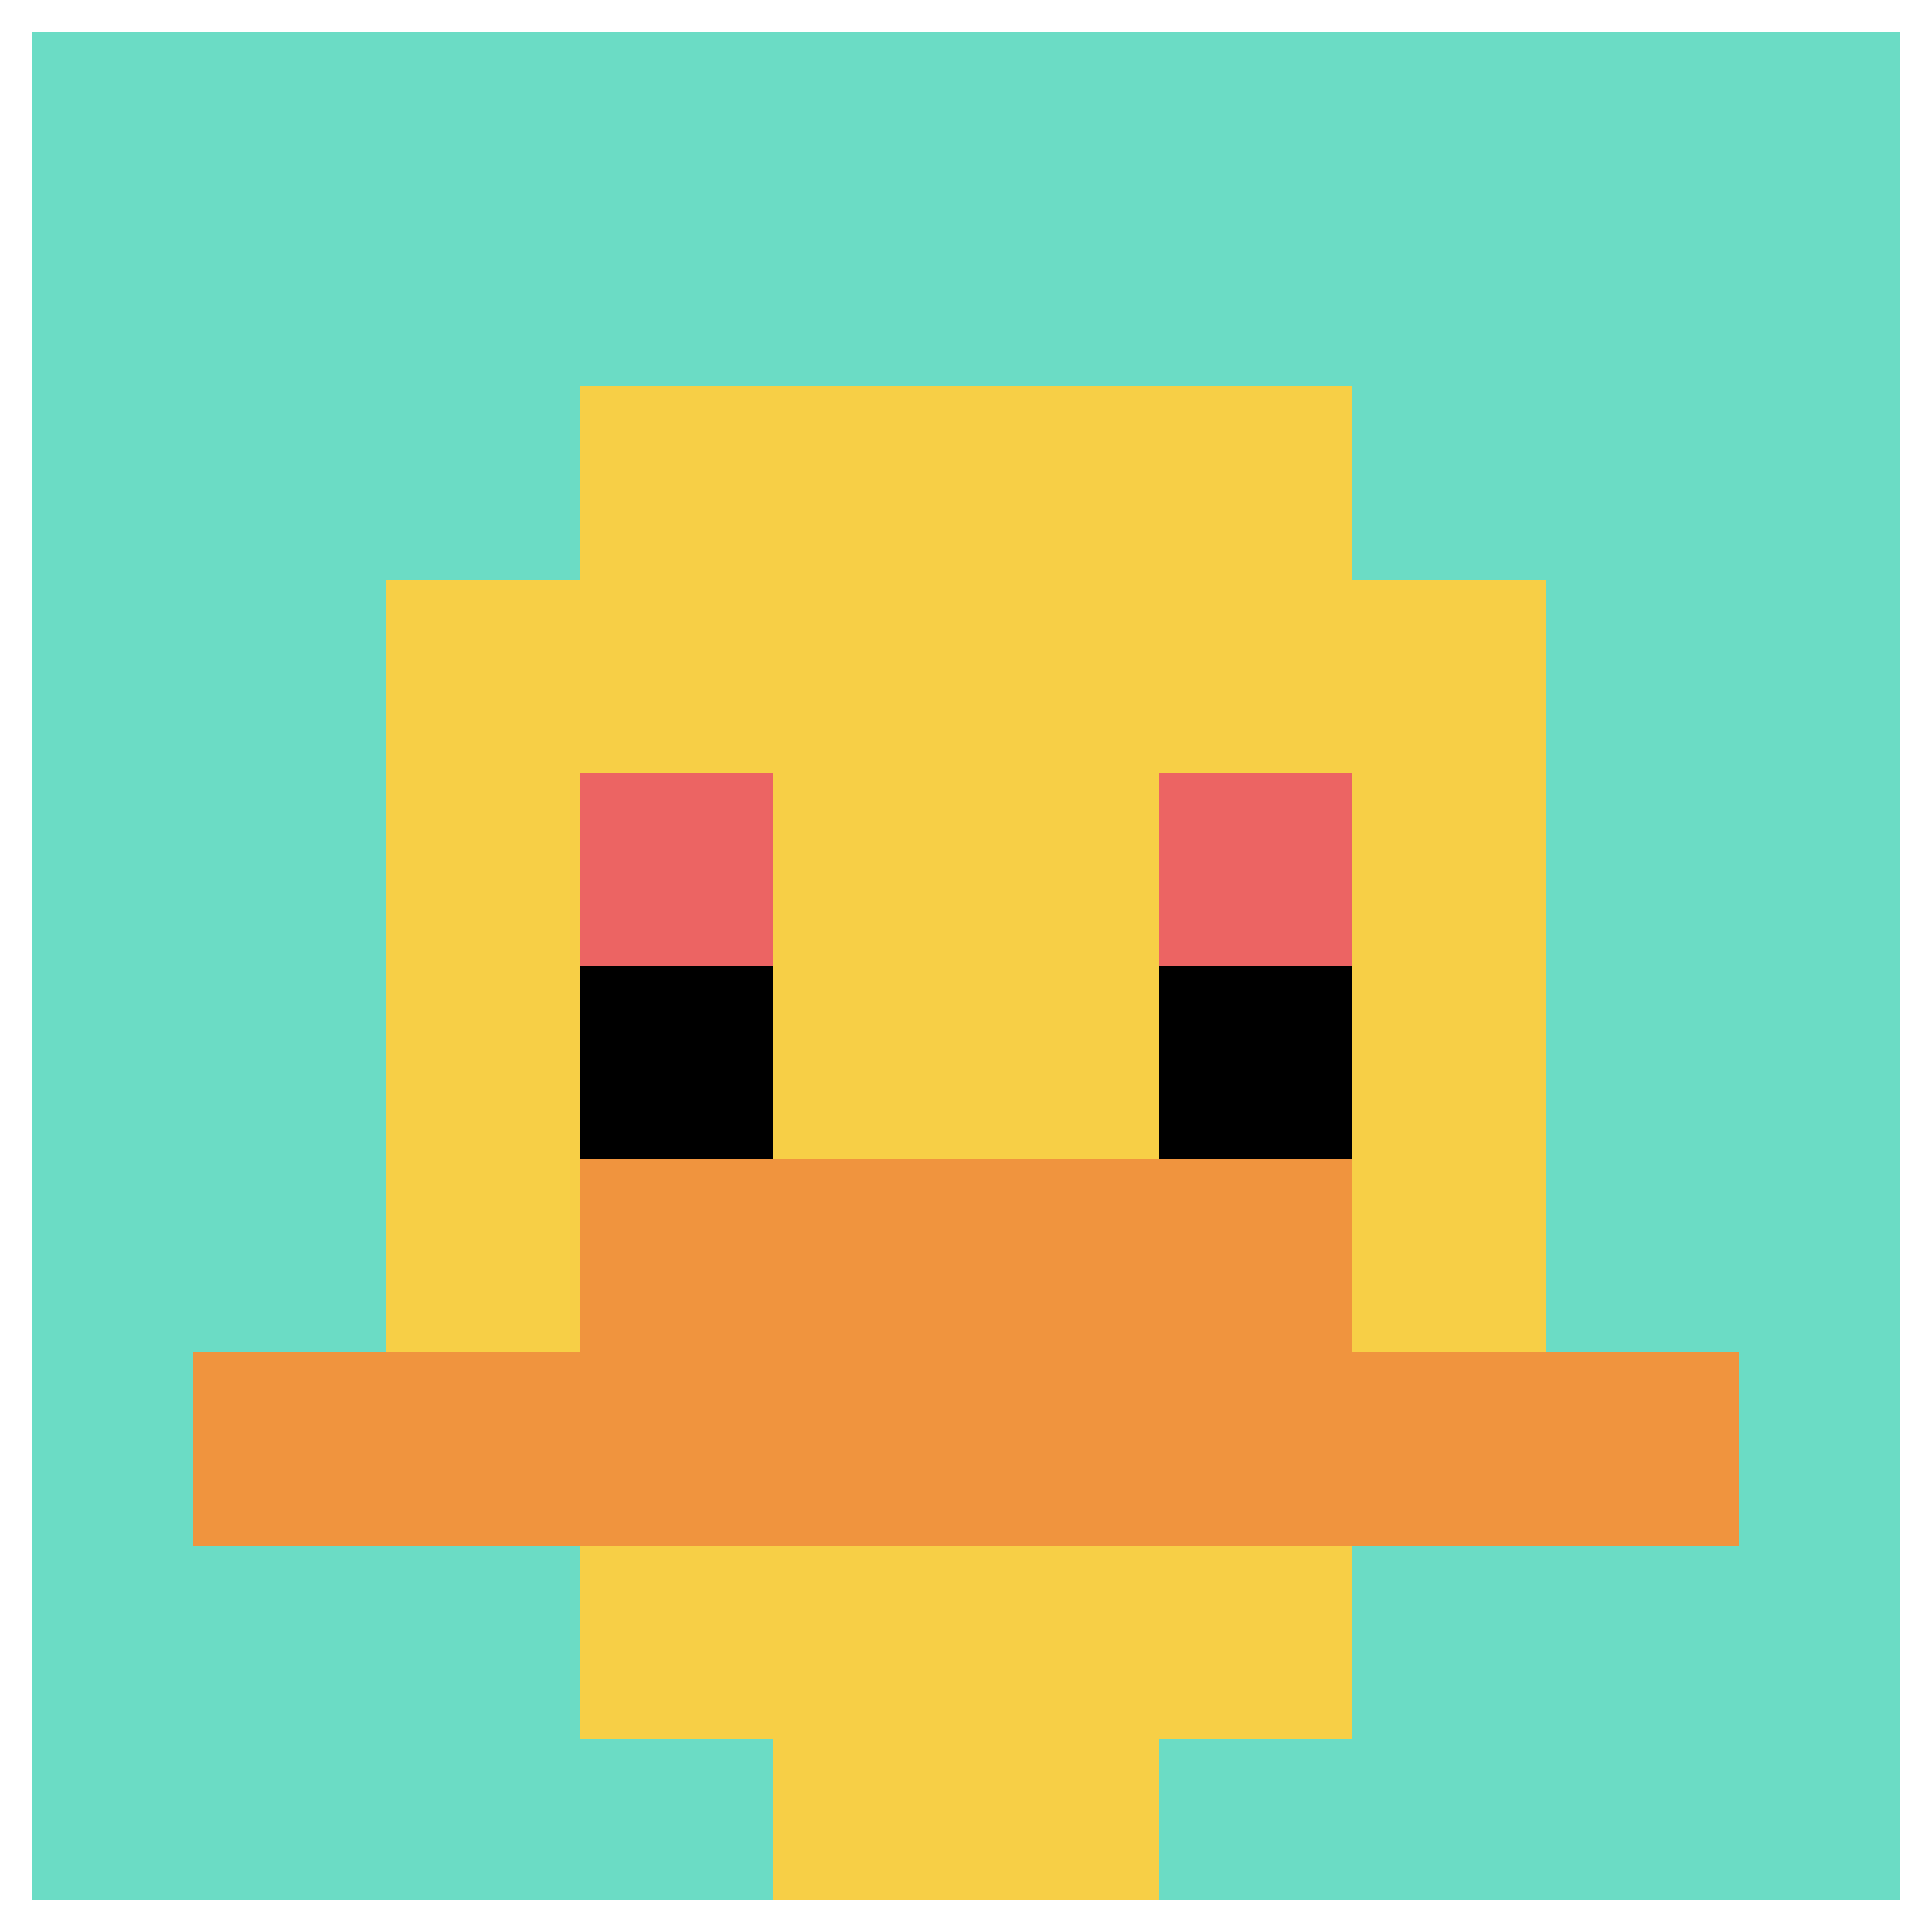 <svg xmlns="http://www.w3.org/2000/svg" version="1.1" width="859" height="859"><title>'goose-pfp-907138' by Dmitri Cherniak</title><desc>seed=907138
backgroundColor=#ffffff
padding=0
innerPadding=0
timeout=2200
dimension=1
border=true
Save=function(){return n.handleSave()}
frame=1

Rendered at Wed Oct 04 2023 08:46:28 GMT+0800 (中国标准时间)
Generated in &lt;1ms
</desc><defs></defs><rect width="100%" height="100%" fill="#ffffff"></rect><g><g id="0-0"><rect x="0" y="0" height="859" width="859" fill="#6BDCC5"></rect><g><rect id="0-0-3-2-4-7" x="257.7" y="171.8" width="343.6" height="601.3" fill="#F7CF46"></rect><rect id="0-0-2-3-6-5" x="171.8" y="257.7" width="515.4" height="429.5" fill="#F7CF46"></rect><rect id="0-0-4-8-2-2" x="343.6" y="687.2" width="171.8" height="171.8" fill="#F7CF46"></rect><rect id="0-0-1-7-8-1" x="85.9" y="601.3" width="687.2" height="85.9" fill="#F0943E"></rect><rect id="0-0-3-6-4-2" x="257.7" y="515.4" width="343.6" height="171.8" fill="#F0943E"></rect><rect id="0-0-3-4-1-1" x="257.7" y="343.6" width="85.9" height="85.9" fill="#EC6463"></rect><rect id="0-0-6-4-1-1" x="515.4" y="343.6" width="85.9" height="85.9" fill="#EC6463"></rect><rect id="0-0-3-5-1-1" x="257.7" y="429.5" width="85.9" height="85.9" fill="#000000"></rect><rect id="0-0-6-5-1-1" x="515.4" y="429.5" width="85.9" height="85.9" fill="#000000"></rect></g><rect x="0" y="0" stroke="white" stroke-width="28.633" height="859" width="859" fill="none"></rect></g></g></svg>
